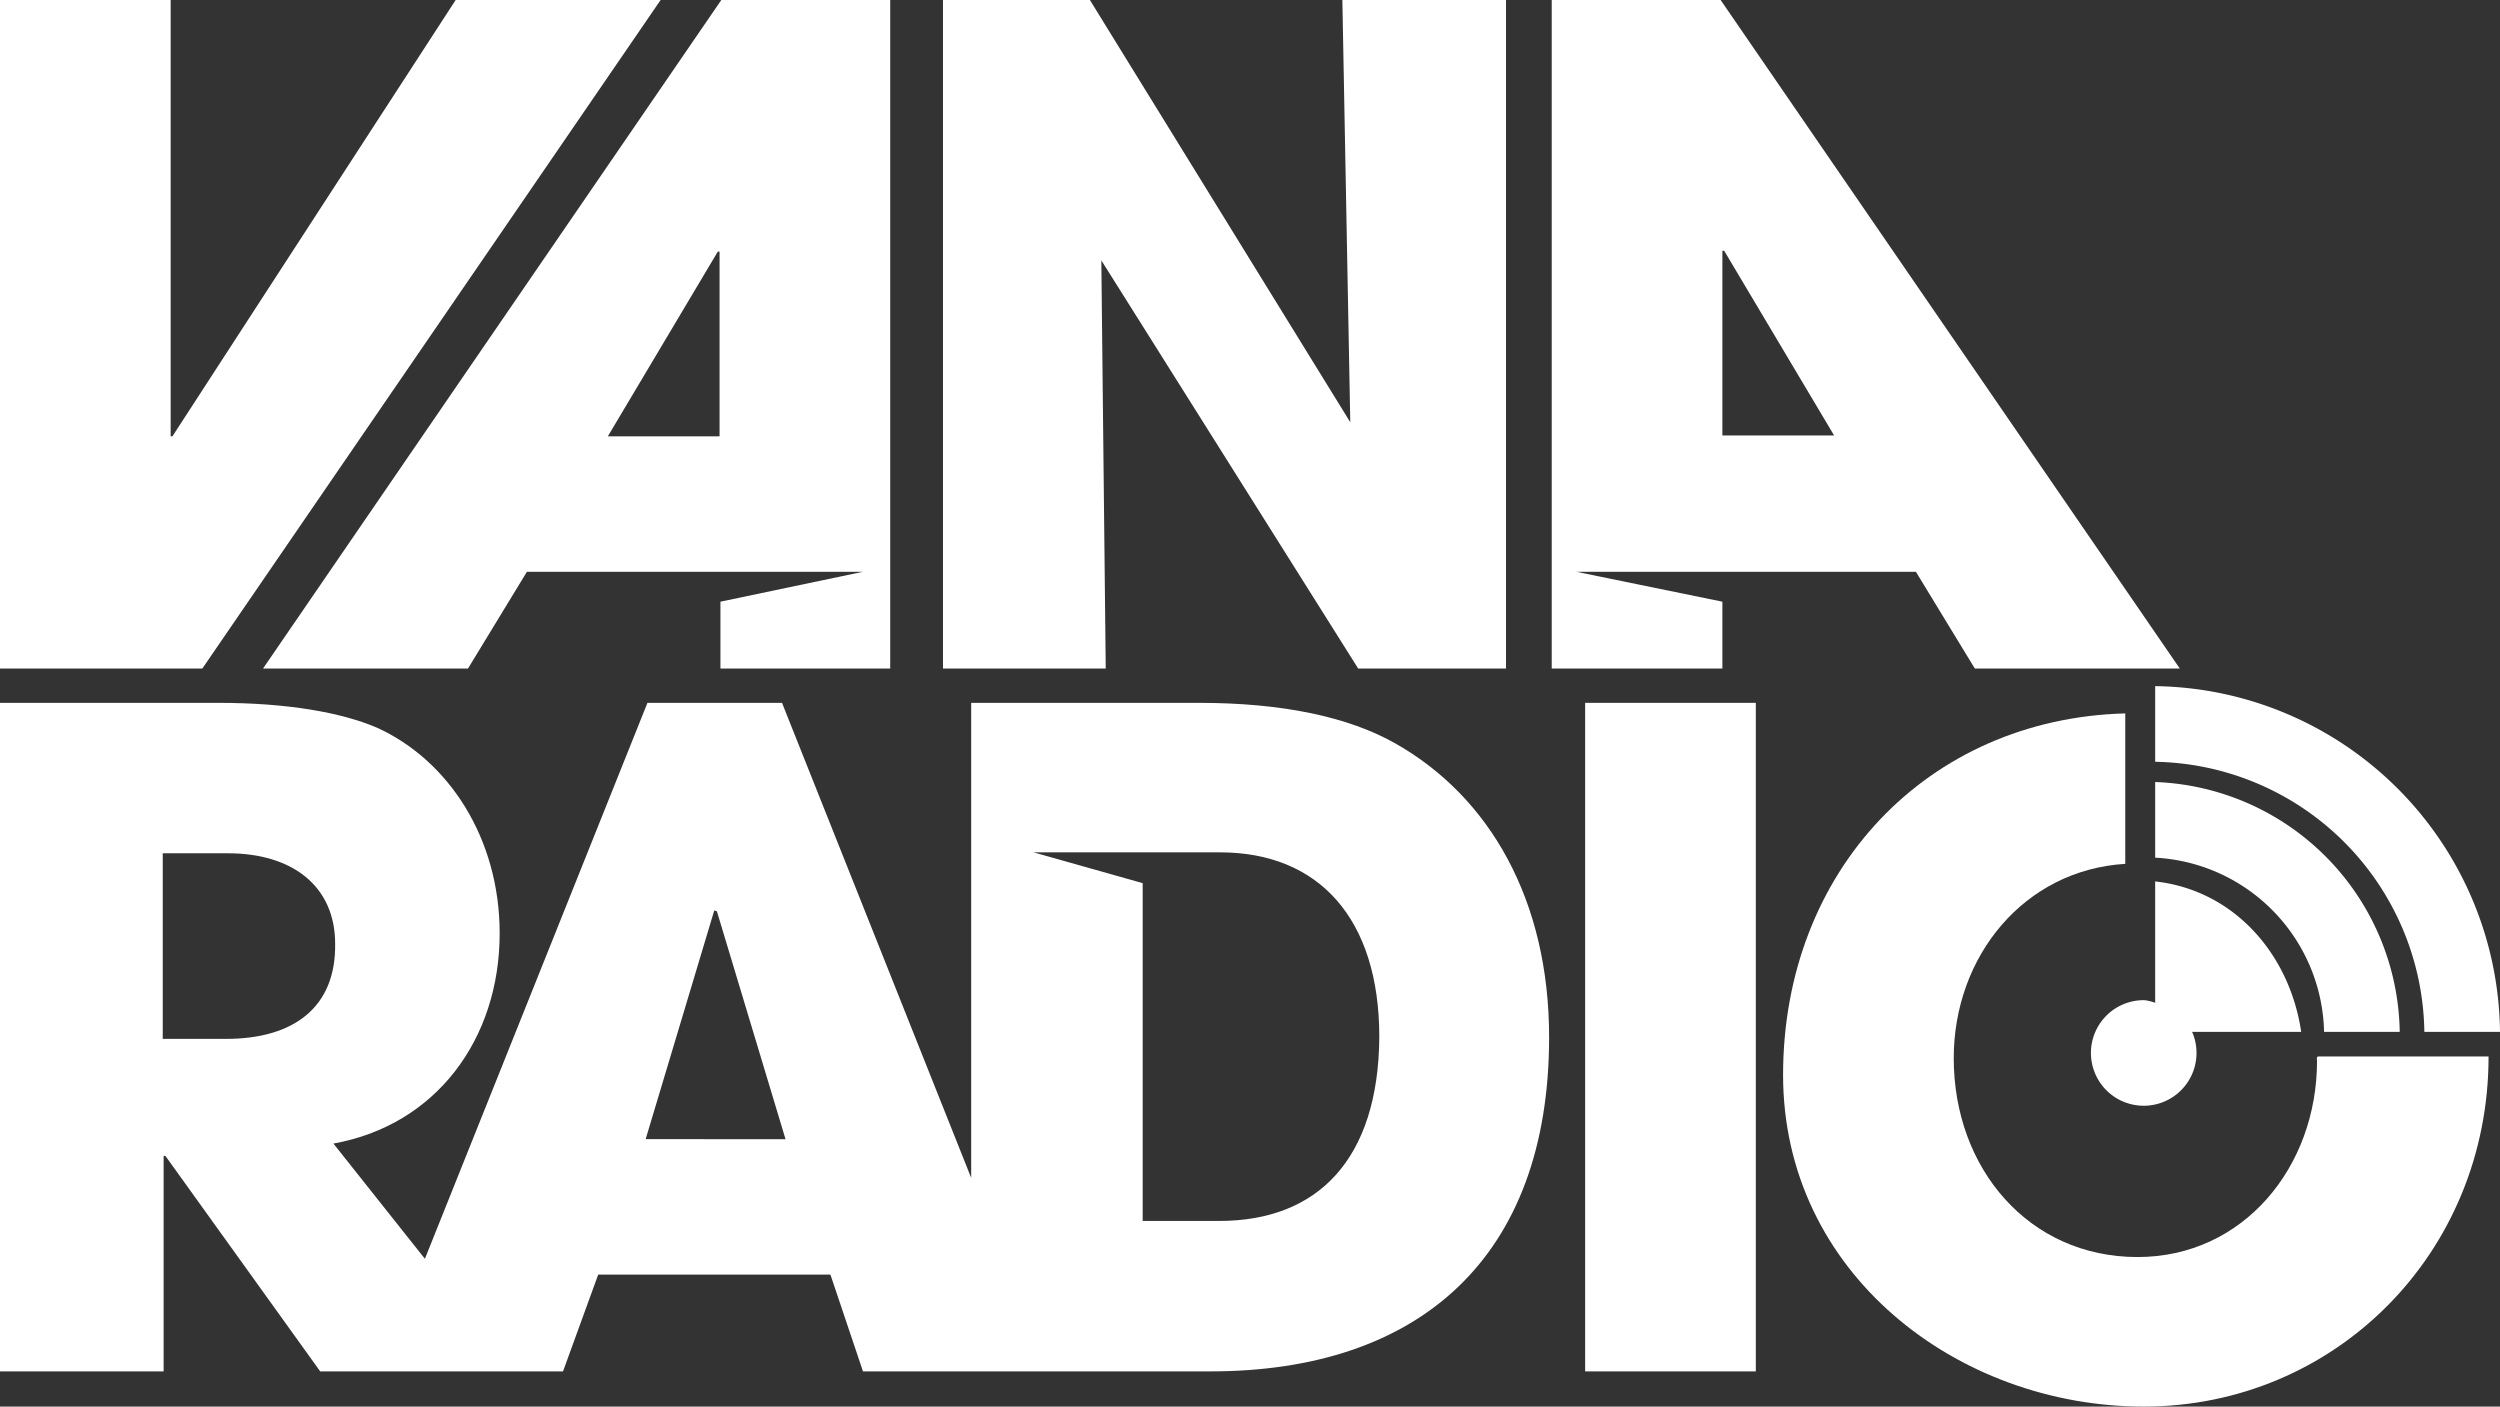 <svg xmlns="http://www.w3.org/2000/svg" width="373" height="209.862" viewBox="0 0 373 209.862">
  <rect x="0" y="0" width="373" height="209.862" fill="#333333" stroke="none"/>
  <g id="VANA_RADIO_copy-01" data-name="VANA RADIO copy-01" transform="translate(-42.8 -90.9)">
    <g id="Group_1510" data-name="Group 1510" transform="translate(42.8 90.9)">
      <path id="Path_800" data-name="Path 800" d="M141.365,90.9h-30.58L68.524,156h-.262V90.9H42.8v99.747H72.986Z" transform="translate(-42.8 -90.9)" fill="#fff"/>
      <path id="Path_801" data-name="Path 801" d="M173.624,129.749l38.324,60.9H234V90.9H209.585l1.181,63-38.849-63H150v99.747h24.28Z" transform="translate(-9.305 -90.9)" fill="#fff"/>
      <path id="Path_802" data-name="Path 802" d="M244.662,180.672l-21.787-4.462h50.661l8.793,14.437h30.58L244.4,90.9H219.2v99.747h25.462Zm0-52.367h.262l16.406,27.562H244.662Z" transform="translate(12.317 -90.9)" fill="#fff"/>
      <path id="Path_803" data-name="Path 803" d="M250.956,176.837c-6.956-3.937-16.8-6.037-29.268-6.037H187.7v70.873L159.477,170.8H139.4l-33.205,82.947-13.65-17.193c15.356-2.756,24.805-15.618,24.805-31.368,0-14.175-7.612-25.855-18.374-30.711-5.25-2.231-13.256-3.675-23.624-3.675H42.8v99.747H67.212V238.391h.262l23.1,32.155H126.8l5.25-14.437H166.7l4.856,14.437h51.842c31.105,0,50.53-16.931,50.53-49.873C273.924,200.33,265.13,184.843,250.956,176.837ZM76.53,220.936H67.08V193.243h9.712c9.581,0,16.012,4.856,16.012,13.518C92.936,216.211,86.636,220.936,76.53,220.936Zm62.6,14.962,10.237-34.124.394.131L160,235.9ZM224.706,248.1H213.288v-50.4l-16.274-4.594h27.824c14.7,0,23.755,9.843,23.755,27.562C248.462,238.916,239.406,248.1,224.706,248.1Z" transform="translate(-42.8 -65.935)" fill="#fff"/>
      <rect id="Rectangle_1091" data-name="Rectangle 1091" width="25.462" height="99.747" transform="translate(236.505 104.865)" fill="#fff"/>
      <path id="Path_804" data-name="Path 804" d="M325.166,223.842c0,15.881-11.025,29.268-26.774,29.268-16.274,0-27.43-13.256-27.43-29.661,0-15.225,10.5-28.087,25.593-29.005V172c-29.53.787-51.055,23.493-51.055,53.942,0,29.53,25.987,49.48,53.811,49.48,28.48,0,51.448-22.837,51.448-52.236H325.3C325.035,223.317,325.166,223.58,325.166,223.842Z" transform="translate(20.535 -65.56)" fill="#fff"/>
      <path id="Path_805" data-name="Path 805" d="M324.286,217.074A37.883,37.883,0,0,0,287.8,179.8v11.287A26.616,26.616,0,0,1,313,217.074h11.287Z" transform="translate(33.752 -63.123)" fill="#fff"/>
      <path id="Path_806" data-name="Path 806" d="M287.8,180.187a40.879,40.879,0,0,1,40.161,40.292h11.287A52.161,52.161,0,0,0,287.8,168.9Z" transform="translate(33.752 -66.528)" fill="#fff"/>
      <path id="Path_807" data-name="Path 807" d="M290.018,191.1v18.112a6.921,6.921,0,0,0-1.575-.394,7.876,7.876,0,1,0,7.087,4.725h16.274C310.1,201.993,301.831,192.412,290.018,191.1Z" transform="translate(31.533 -59.592)" fill="#fff"/>
      <line id="Line_5" data-name="Line 5" x2="16.143" y2="4.594" transform="translate(154.214 127.177)" fill="#fff"/>
    </g>
    <path id="Path_808" data-name="Path 808" d="M141.079,90.9,72.7,190.647h30.58l8.793-14.437H162.21l-21.262,4.462v9.975h25.33V90.9h-25.2Zm-.262,65.1H124.148l16.406-27.562h.262Z" transform="translate(9.342)" fill="#fff"/>
  </g>
</svg>
